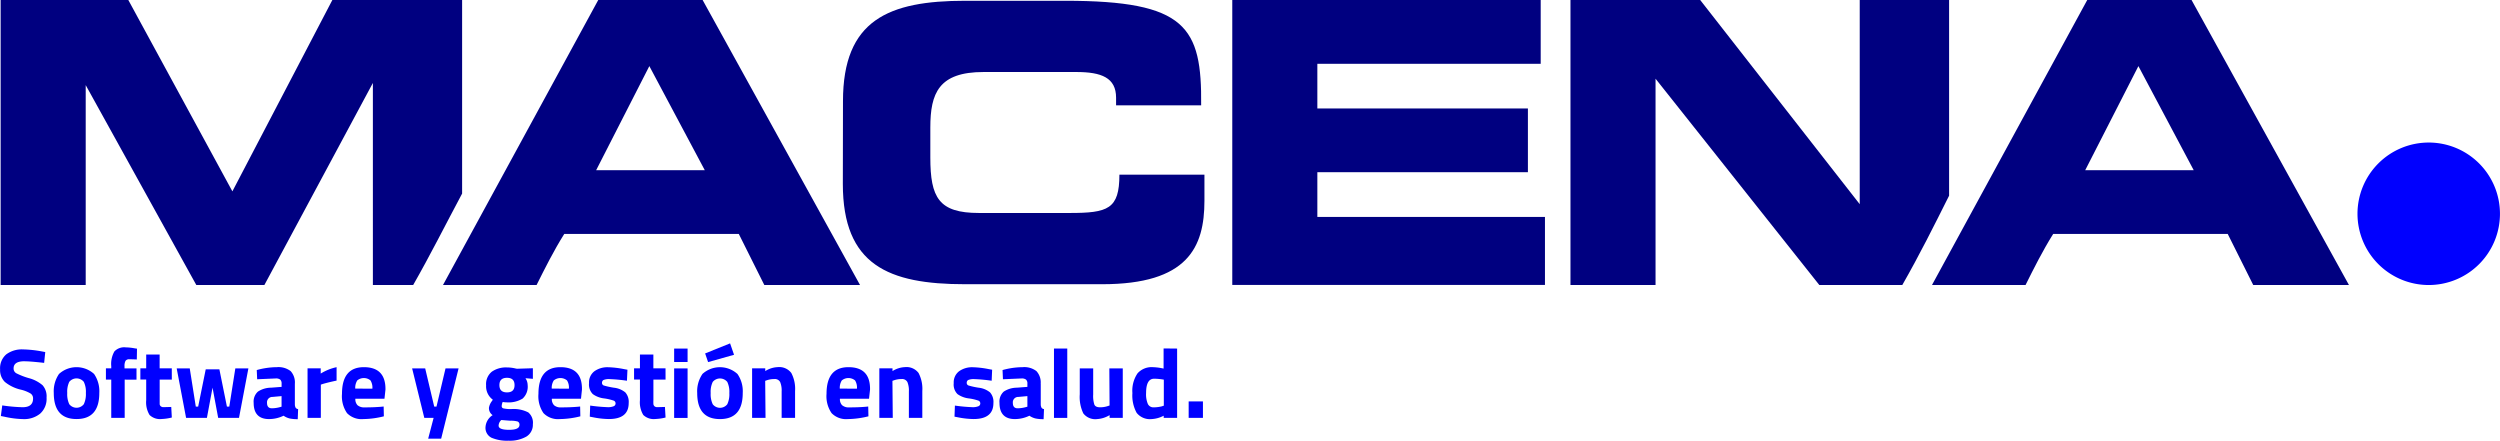 <?xml version="1.0" encoding="UTF-8" standalone="no"?>
<svg
   xmlns:dc="http://purl.org/dc/elements/1.1/"
   xmlns:cc="http://creativecommons.org/ns#"
   xmlns:rdf="http://www.w3.org/1999/02/22-rdf-syntax-ns#"
   xmlns:svg="http://www.w3.org/2000/svg"
   xmlns="http://www.w3.org/2000/svg"
   xmlns:sodipodi="http://sodipodi.sourceforge.net/DTD/sodipodi-0.dtd"
   xmlns:inkscape="http://www.inkscape.org/namespaces/inkscape"
   inkscape:version="1.0 (4035a4fb49, 2020-05-01)"
   sodipodi:docname="macena.svg"
   id="svg56"
   version="1.1"
   viewBox="0 0 74.468 13.126"
   height="13.126"
   width="74.468">
  <defs
     id="defs60" />
  <sodipodi:namedview
     inkscape:current-layer="g54"
     inkscape:window-maximized="1"
     inkscape:window-y="-8"
     inkscape:window-x="-8"
     inkscape:cy="6.5630002"
     inkscape:cx="41.62689"
     inkscape:zoom="13.683729"
     showgrid="false"
     id="namedview58"
     inkscape:window-height="705"
     inkscape:window-width="1366"
     inkscape:pageshadow="2"
     inkscape:pageopacity="0"
     guidetolerance="10"
     gridtolerance="10"
     objecttolerance="10"
     borderopacity="1"
     bordercolor="#666666"
     pagecolor="#ffffff" />
  <g
     id="g54"
     transform="translate(-405.923 -768.819)">
    <path
       style="fill:#0000ff"
       id="path2"
       fill-rule="evenodd"
       fill="#f3f3f3"
       transform="translate(-62.894 -3.802)"
       d="M539.04,778.989a2.122,2.122,0,1,1,2.122,2.122,2.123,2.123,0,0,1-2.122-2.122" />
    <path
       style="fill:#0000ff"
       id="path4"
       fill="#f3f3f3"
       transform="translate(0 -9.32)"
       d="M406.649,788.9c-.214,0-.321.071-.321.213a.16.16,0,0,0,.08.144,2.065,2.065,0,0,0,.373.145,1.035,1.035,0,0,1,.411.213.5.5,0,0,1,.118.368.59.59,0,0,1-.192.478.752.752,0,0,1-.5.162,2.766,2.766,0,0,1-.563-.071l-.106-.021.041-.316a4.868,4.868,0,0,0,.606.054c.208,0,.312-.086.312-.26a.172.172,0,0,0-.072-.147,1.031,1.031,0,0,0-.287-.115,1.164,1.164,0,0,1-.482-.232.49.49,0,0,1-.141-.373.542.542,0,0,1,.184-.448.777.777,0,0,1,.5-.147,3.372,3.372,0,0,1,.555.059l.106.02-.033.322q-.415-.047-.587-.047" />
    <path
       style="fill:#0000ff"
       id="path6"
       fill="#f3f3f3"
       transform="translate(-1.435 -9.796)"
       d="M409.116,789.754a.776.776,0,0,1,1.044,0,.906.906,0,0,1,.156.568q0,.775-.678.775t-.678-.775a.909.909,0,0,1,.156-.568m.305.9a.274.274,0,0,0,.434,0,.7.7,0,0,0,.061-.333.685.685,0,0,0-.061-.331.279.279,0,0,0-.434,0,.686.686,0,0,0-.06.331.7.7,0,0,0,.06.333" />
    <path
       style="fill:#0000ff"
       id="path8"
       fill="#f3f3f3"
       transform="translate(-2.83 -9.267)"
       d="M412.467,789.394v1.139h-.4v-1.139h-.159v-.336h.159v-.065a.744.744,0,0,1,.094-.439.4.4,0,0,1,.336-.121,1.623,1.623,0,0,1,.275.03l.062.009-.006.322q-.13-.006-.218-.006a.127.127,0,0,0-.118.047.327.327,0,0,0-.03.163v.062h.357v.336Z" />
    <path
       style="fill:#0000ff"
       id="path10"
       fill="#f3f3f3"
       transform="translate(-3.75 -9.46)"
       d="M414.791,789.587h-.362v.605c0,.06,0,.1,0,.126a.1.1,0,0,0,.033.063.123.123,0,0,0,.087.026l.225-.006.017.315a1.5,1.5,0,0,1-.3.044.45.45,0,0,1-.363-.12.724.724,0,0,1-.1-.44v-.615h-.174v-.335h.174v-.41h.4v.41h.362Z" />
    <path
       style="fill:#0000ff"
       id="path12"
       fill="#f3f3f3"
       transform="translate(-4.714 -9.827)"
       d="M415.9,789.619h.389l.18,1.138h.071l.225-1.109h.407l.224,1.109h.071l.18-1.138h.389l-.28,1.475h-.62l-.168-.9-.168.9h-.62Z" />
    <path
       style="fill:#0000ff"
       id="path14"
       fill="#f3f3f3"
       transform="translate(-6.767 -9.795)"
       d="M421.473,790.046v.614a.227.227,0,0,0,.024.1.105.105,0,0,0,.073.04l-.011.3a1.089,1.089,0,0,1-.241-.021.539.539,0,0,1-.181-.082.993.993,0,0,1-.434.1c-.3,0-.457-.16-.457-.483a.4.4,0,0,1,.127-.335.72.72,0,0,1,.39-.117l.315-.024v-.092a.157.157,0,0,0-.041-.125.208.208,0,0,0-.133-.034l-.554.024-.012-.274a2.277,2.277,0,0,1,.6-.086.591.591,0,0,1,.41.118.5.5,0,0,1,.125.378m-.664.39a.16.16,0,0,0-.165.177c0,.108.048.162.145.162a.944.944,0,0,0,.244-.036l.044-.012v-.315Z" />
    <path
       style="fill:#0000ff"
       id="path16"
       fill="#f3f3f3"
       transform="translate(-8.205 -9.796)"
       d="M423.289,791.062v-1.475h.392v.156a1.493,1.493,0,0,1,.473-.191v.4q-.24.05-.41.1l-.059.02v.989Z" />
    <path
       style="fill:#0000ff"
       id="path18"
       fill="#f3f3f3"
       transform="translate(-9.122 -9.795)"
       d="M425.7,790.688a.294.294,0,0,0,.2.061c.183,0,.346-.006.49-.018l.083-.008.006.292a2.626,2.626,0,0,1-.613.082.6.6,0,0,1-.484-.177.883.883,0,0,1-.15-.575q0-.794.651-.794t.644.667l-.03.274h-.867a.255.255,0,0,0,.072.2m.435-.5a.406.406,0,0,0-.056-.246.309.309,0,0,0-.394,0,.41.41,0,0,0-.06.243Z" />
    <path
       style="fill:#0000ff"
       id="path20"
       fill="#f3f3f3"
       transform="translate(-10.995 -9.827)"
       d="M429.194,789.619h.389l.269,1.138h.068l.269-1.138h.389l-.519,2.094h-.387l.162-.619h-.277Z" />
    <path
       style="fill:#0000ff"
       id="path22"
       fill="#f3f3f3"
       transform="translate(-12.953 -9.801)"
       d="M434.748,791.252a.41.41,0,0,1-.195.374.993.993,0,0,1-.527.121,1.187,1.187,0,0,1-.51-.088.328.328,0,0,1-.178-.322.457.457,0,0,1,.212-.351.251.251,0,0,1-.109-.224.45.45,0,0,1,.088-.195l.027-.041a.492.492,0,0,1-.2-.426.475.475,0,0,1,.17-.408.73.73,0,0,1,.45-.127,1.087,1.087,0,0,1,.251.03l.047.009.475-.015v.315l-.221-.018a.365.365,0,0,1,.065.2.48.48,0,0,1-.15.407.8.8,0,0,1-.472.112.6.6,0,0,1-.121-.012.353.353,0,0,0-.03.125.065.065,0,0,0,.05.066.955.955,0,0,0,.236.021.965.965,0,0,1,.507.1.4.4,0,0,1,.136.349m-1.021.043c0,.084.1.126.311.126s.311-.049.311-.147a.1.1,0,0,0-.053-.1.759.759,0,0,0-.224-.024l-.265-.021a.241.241,0,0,0-.08.169m.024-1.209c0,.145.075.217.226.217s.225-.072.225-.217-.075-.217-.225-.217-.226.072-.226.217" />
    <path
       style="fill:#0000ff"
       id="path24"
       fill="#f3f3f3"
       transform="translate(-14.363 -9.795)"
       d="M436.794,790.688a.291.291,0,0,0,.2.061c.183,0,.346-.006.49-.018l.083-.008.006.292a2.627,2.627,0,0,1-.614.082.6.6,0,0,1-.484-.177.886.886,0,0,1-.15-.575q0-.794.653-.794t.643.667l-.029.274h-.868a.258.258,0,0,0,.073.2m.435-.5a.4.4,0,0,0-.056-.246.309.309,0,0,0-.394,0,.406.406,0,0,0-.061.243Z" />
    <path
       style="fill:#0000ff"
       id="path26"
       fill="#f3f3f3"
       transform="translate(-15.709 -9.798)"
       d="M440.307,789.958a4.715,4.715,0,0,0-.512-.048.423.423,0,0,0-.188.027.092.092,0,0,0-.043.084.08.08,0,0,0,.057.08,2.26,2.26,0,0,0,.3.065.649.649,0,0,1,.338.14.427.427,0,0,1,.1.316q0,.478-.593.477a2.543,2.543,0,0,1-.472-.053l-.094-.018.012-.33a4.763,4.763,0,0,0,.509.047.44.44,0,0,0,.195-.029.089.089,0,0,0,.052-.083.086.086,0,0,0-.055-.082,1.426,1.426,0,0,0-.283-.066.715.715,0,0,1-.34-.129.4.4,0,0,1-.112-.326.414.414,0,0,1,.159-.354.664.664,0,0,1,.41-.12,2.793,2.793,0,0,1,.475.056l.1.018Z" />
    <path
       style="fill:#0000ff"
       id="path28"
       fill="#f3f3f3"
       transform="translate(-16.921 -9.46)"
       d="M442.669,789.587h-.362v.605a1.218,1.218,0,0,0,0,.126.106.106,0,0,0,.033.063.124.124,0,0,0,.087.026l.224-.006.018.315a1.507,1.507,0,0,1-.3.044.451.451,0,0,1-.363-.12.724.724,0,0,1-.1-.44v-.615h-.175v-.335h.175v-.41h.4v.41h.362Z" />
    <path
       style="fill:#0000ff"
       id="path30"
       fill="#f3f3f3"
       transform="translate(-17.986 -9.298)"
       d="M443.99,788.5h.4v.4h-.4Zm0,.591h.4v1.475h-.4Z" />
    <path
       style="fill:#0000ff"
       id="path32"
       fill="#f3f3f3"
       transform="translate(-18.599 -9.158)"
       d="M445.445,789.117a.775.775,0,0,1,1.044,0,.9.9,0,0,1,.157.568q0,.775-.678.775t-.678-.775a.909.909,0,0,1,.156-.568m.08-.612.743-.3.118.34-.773.218Zm.226,1.513a.274.274,0,0,0,.434,0,.7.7,0,0,0,.061-.333.685.685,0,0,0-.061-.331.279.279,0,0,0-.434,0,.679.679,0,0,0-.061.331.7.7,0,0,0,.061.333" />
    <path
       style="fill:#0000ff"
       id="path34"
       fill="#f3f3f3"
       transform="translate(-20.074 -9.796)"
       d="M448.8,791.062h-.4v-1.475h.392v.082a.742.742,0,0,1,.369-.118.448.448,0,0,1,.407.174,1.017,1.017,0,0,1,.112.537v.8h-.4v-.788a.658.658,0,0,0-.044-.278.177.177,0,0,0-.177-.09.671.671,0,0,0-.234.041l-.035.012Z" />
    <path
       style="fill:#0000ff"
       id="path36"
       fill="#f3f3f3"
       transform="translate(-22.049 -9.795)"
       d="M453.062,790.688a.289.289,0,0,0,.2.061c.183,0,.346-.006.49-.018l.082-.008.006.292a2.626,2.626,0,0,1-.613.082.6.6,0,0,1-.484-.177.886.886,0,0,1-.151-.575q0-.794.653-.794t.643.667l-.03.274h-.867a.255.255,0,0,0,.072.2m.435-.5a.405.405,0,0,0-.056-.246.31.31,0,0,0-.395,0,.411.411,0,0,0-.06.243Z" />
    <path
       style="fill:#0000ff"
       id="path38"
       fill="#f3f3f3"
       transform="translate(-23.463 -9.796)"
       d="M455.979,791.062h-.4v-1.475h.392v.082a.742.742,0,0,1,.369-.118.448.448,0,0,1,.407.174,1.017,1.017,0,0,1,.112.537v.8h-.4v-.788a.658.658,0,0,0-.044-.278.177.177,0,0,0-.177-.09.672.672,0,0,0-.234.041l-.035.012Z" />
    <path
       style="fill:#0000ff"
       id="path40"
       fill="#f3f3f3"
       transform="translate(-25.438 -9.798)"
       d="M460.9,789.958a4.715,4.715,0,0,0-.512-.048.423.423,0,0,0-.188.027.092.092,0,0,0-.043.084.08.08,0,0,0,.058.08,2.238,2.238,0,0,0,.3.065.645.645,0,0,1,.337.14.425.425,0,0,1,.1.316q0,.478-.593.477a2.543,2.543,0,0,1-.472-.053l-.094-.018.012-.33a4.762,4.762,0,0,0,.509.047.438.438,0,0,0,.195-.029.089.089,0,0,0,.052-.083.086.086,0,0,0-.055-.082,1.426,1.426,0,0,0-.283-.066.72.72,0,0,1-.341-.129.4.4,0,0,1-.112-.326.414.414,0,0,1,.159-.354.664.664,0,0,1,.41-.12,2.793,2.793,0,0,1,.475.056l.1.018Z" />
    <path
       style="fill:#0000ff"
       id="path42"
       fill="#f3f3f3"
       transform="translate(-26.665 -9.795)"
       d="M463.589,790.046v.614a.221.221,0,0,0,.024.1.106.106,0,0,0,.073.04l-.012.3a1.084,1.084,0,0,1-.241-.021.537.537,0,0,1-.182-.082.992.992,0,0,1-.434.1c-.3,0-.457-.16-.457-.483a.4.4,0,0,1,.127-.335.717.717,0,0,1,.389-.117l.315-.024v-.092a.155.155,0,0,0-.041-.125.208.208,0,0,0-.132-.034l-.555.024-.012-.274a2.284,2.284,0,0,1,.6-.086.59.59,0,0,1,.41.118.5.5,0,0,1,.126.378m-.664.39a.16.16,0,0,0-.165.177c0,.108.047.162.144.162a.957.957,0,0,0,.245-.036l.044-.012v-.315Z" />
    <rect
       style="fill:#0000ff"
       id="rect44"
       fill="#f3f3f3"
       transform="translate(437.318 779.201)"
       height="2.066"
       width="0.396" />
    <path
       style="fill:#0000ff"
       id="path46"
       fill="#f3f3f3"
       transform="translate(-28.803 -9.827)"
       d="M467.77,789.619h.4v1.475h-.392v-.083a.8.8,0,0,1-.369.118.451.451,0,0,1-.414-.169,1.134,1.134,0,0,1-.106-.568v-.773h.4v.779a.844.844,0,0,0,.035.3c.024.054.081.08.171.08a.719.719,0,0,0,.244-.041l.038-.013Z" />
    <path
       style="fill:#0000ff"
       id="path48"
       fill="#f3f3f3"
       transform="translate(-30.214 -9.298)"
       d="M471.2,788.5v2.065H470.8V790.5a.864.864,0,0,1-.357.1.505.505,0,0,1-.448-.185,1.07,1.07,0,0,1-.127-.589.922.922,0,0,1,.152-.587.561.561,0,0,1,.459-.185,1.646,1.646,0,0,1,.263.03l.055.012v-.6Zm-.437,1.712.041-.01v-.776a1.693,1.693,0,0,0-.289-.028c-.159,0-.239.141-.239.425a.735.735,0,0,0,.053.328.183.183,0,0,0,.176.1,1.039,1.039,0,0,0,.258-.035" />
    <rect
       style="fill:#0000ff"
       id="rect50"
       fill="#f3f3f3"
       transform="translate(441.33 780.776)"
       height="0.49"
       width="0.425" />
    <path
       style="fill:#000080"
       id="path52"
       fill-rule="evenodd"
       fill="#f3f3f3"
       transform="translate(-0.019)"
       d="M471.286,773.888h-3.231l1.584-3.1Zm-44.351,0H423.7l1.584-3.1Zm44.287-5.069,4.689,8.49h-2.851l-.76-1.521h-5.2c-.317.507-.57,1.014-.823,1.521h-2.787l4.625-8.49Zm-14.636,0,4.752,6.082v-6.082H464v5.829c-.444.887-.887,1.775-1.394,2.661h-2.471l-4.879-6.146v6.146h-2.534v-8.49Zm-4.751,0v1.9h-6.653v1.33h6.272v1.9h-6.272v1.331h6.78v2.027h-9.314v-8.49Zm-24.964,0,4.689,8.49h-2.851l-.76-1.521h-5.2c-.318.507-.57,1.014-.824,1.521h-2.788l4.625-8.49Zm-17.107,0,3.1,5.7,2.978-5.7h3.865v5.766c-.507.95-.951,1.837-1.458,2.724h-1.2V771.29l-3.232,6.019h-2.027l-3.295-5.955v5.955h-2.534v-8.49Zm21.288,3.013c0-2.419,1.358-2.99,3.64-2.99h2.978c3.606,0,4.074.777,4.051,3.115h-2.534v-.228c0-.594-.433-.765-1.186-.765h-2.761c-1.335,0-1.586.628-1.586,1.655v.889c0,1.2.251,1.655,1.449,1.655h2.7c1.141,0,1.483-.114,1.483-1.141h2.533v.776c0,1.392-.5,2.487-3.046,2.487h-4.085c-2.282,0-3.64-.57-3.64-2.989Z" />
  </g>
</svg>
